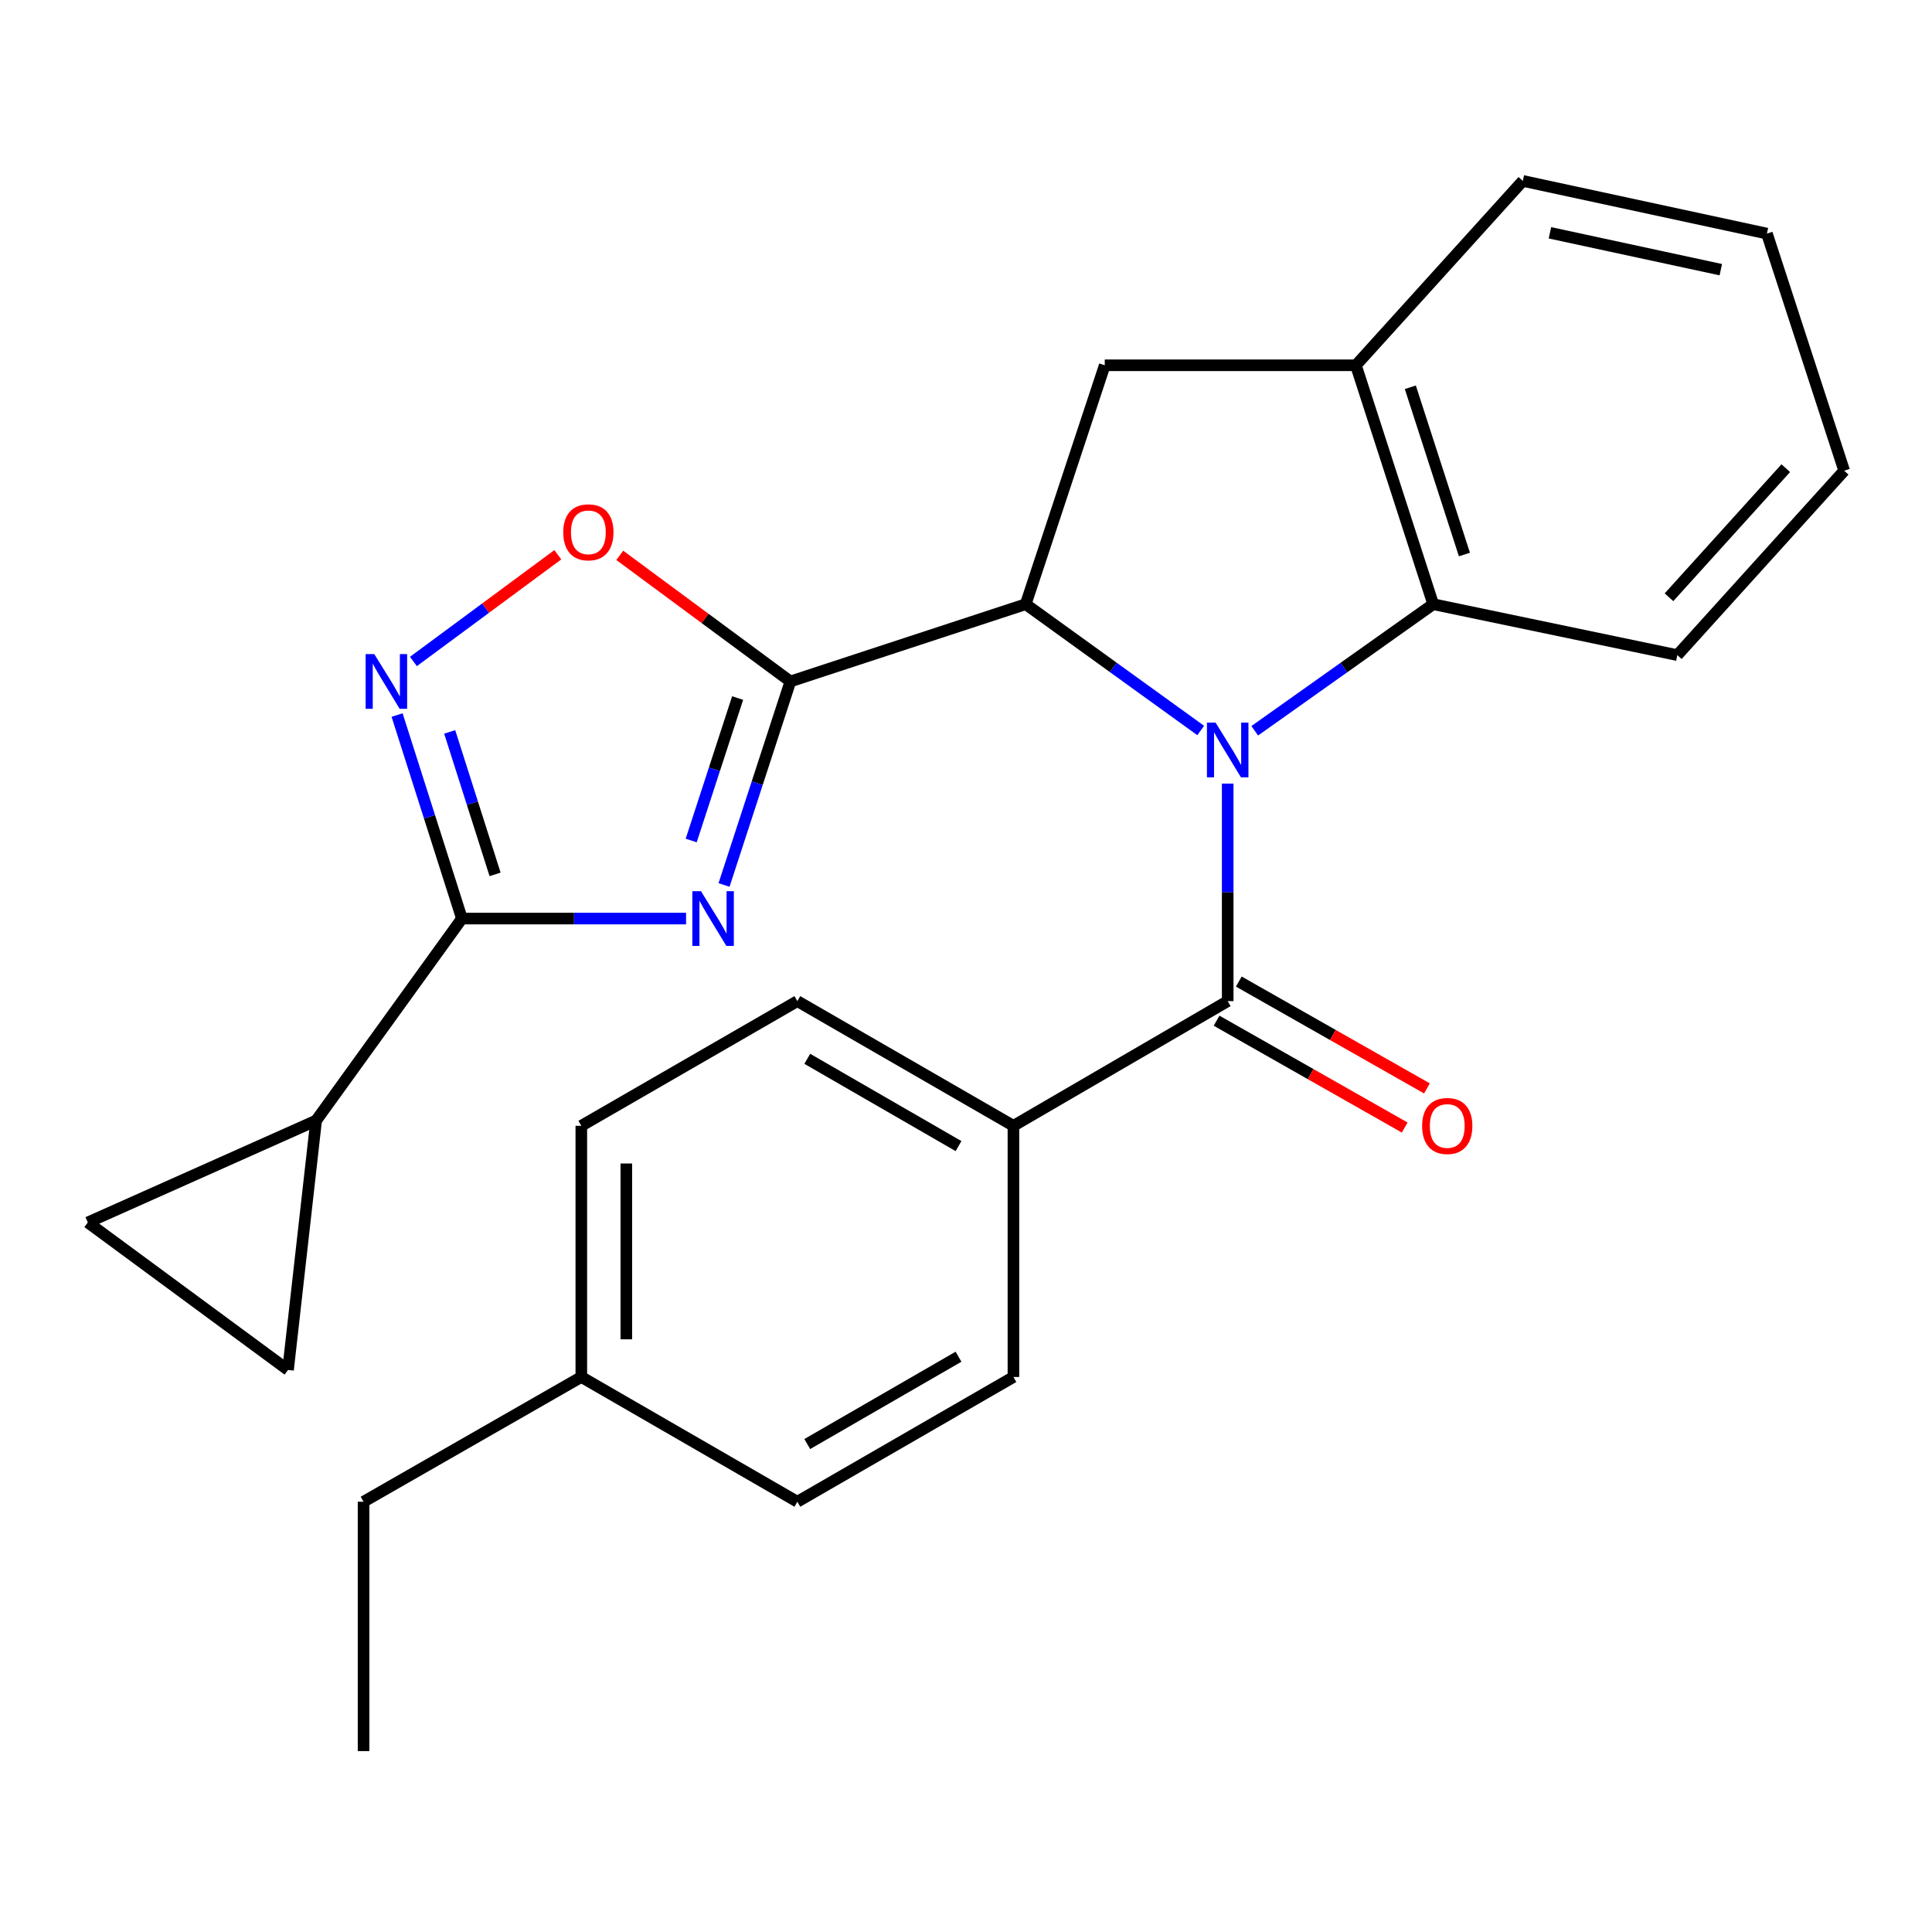 <?xml version='1.0' encoding='iso-8859-1'?>
<svg version='1.1' baseProfile='full'
              xmlns='http://www.w3.org/2000/svg'
                      xmlns:rdkit='http://www.rdkit.org/xml'
                      xmlns:xlink='http://www.w3.org/1999/xlink'
                  xml:space='preserve'
width='1000px' height='1000px' viewBox='0 0 1000 1000'>
<!-- END OF HEADER -->
<rect style='opacity:1.0;fill:#FFFFFF;stroke:none' width='1000' height='1000' x='0' y='0'> </rect>
<path class='bond-0' d='M 621.487,378.105 L 576.196,345.418' style='fill:none;fill-rule:evenodd;stroke:#0000FF;stroke-width:6px;stroke-linecap:butt;stroke-linejoin:miter;stroke-opacity:1' />
<path class='bond-0' d='M 576.196,345.418 L 530.905,312.731' style='fill:none;fill-rule:evenodd;stroke:#000000;stroke-width:6px;stroke-linecap:butt;stroke-linejoin:miter;stroke-opacity:1' />
<path class='bond-1' d='M 635.45,405.592 L 635.45,461.888' style='fill:none;fill-rule:evenodd;stroke:#0000FF;stroke-width:6px;stroke-linecap:butt;stroke-linejoin:miter;stroke-opacity:1' />
<path class='bond-1' d='M 635.45,461.888 L 635.45,518.183' style='fill:none;fill-rule:evenodd;stroke:#000000;stroke-width:6px;stroke-linecap:butt;stroke-linejoin:miter;stroke-opacity:1' />
<path class='bond-2' d='M 649.45,378.251 L 695.635,345.491' style='fill:none;fill-rule:evenodd;stroke:#0000FF;stroke-width:6px;stroke-linecap:butt;stroke-linejoin:miter;stroke-opacity:1' />
<path class='bond-2' d='M 695.635,345.491 L 741.819,312.731' style='fill:none;fill-rule:evenodd;stroke:#000000;stroke-width:6px;stroke-linecap:butt;stroke-linejoin:miter;stroke-opacity:1' />
<path class='bond-3' d='M 409.096,352.721 L 530.905,312.731' style='fill:none;fill-rule:evenodd;stroke:#000000;stroke-width:6px;stroke-linecap:butt;stroke-linejoin:miter;stroke-opacity:1' />
<path class='bond-4' d='M 409.096,352.721 L 391.928,405.392' style='fill:none;fill-rule:evenodd;stroke:#000000;stroke-width:6px;stroke-linecap:butt;stroke-linejoin:miter;stroke-opacity:1' />
<path class='bond-4' d='M 391.928,405.392 L 374.76,458.062' style='fill:none;fill-rule:evenodd;stroke:#0000FF;stroke-width:6px;stroke-linecap:butt;stroke-linejoin:miter;stroke-opacity:1' />
<path class='bond-4' d='M 381.797,361.303 L 369.78,398.172' style='fill:none;fill-rule:evenodd;stroke:#000000;stroke-width:6px;stroke-linecap:butt;stroke-linejoin:miter;stroke-opacity:1' />
<path class='bond-4' d='M 369.78,398.172 L 357.762,435.042' style='fill:none;fill-rule:evenodd;stroke:#0000FF;stroke-width:6px;stroke-linecap:butt;stroke-linejoin:miter;stroke-opacity:1' />
<path class='bond-5' d='M 409.096,352.721 L 364.942,320.088' style='fill:none;fill-rule:evenodd;stroke:#000000;stroke-width:6px;stroke-linecap:butt;stroke-linejoin:miter;stroke-opacity:1' />
<path class='bond-5' d='M 364.942,320.088 L 320.789,287.455' style='fill:none;fill-rule:evenodd;stroke:#FF0000;stroke-width:6px;stroke-linecap:butt;stroke-linejoin:miter;stroke-opacity:1' />
<path class='bond-6' d='M 355.103,475.449 L 297.097,475.449' style='fill:none;fill-rule:evenodd;stroke:#0000FF;stroke-width:6px;stroke-linecap:butt;stroke-linejoin:miter;stroke-opacity:1' />
<path class='bond-6' d='M 297.097,475.449 L 239.091,475.449' style='fill:none;fill-rule:evenodd;stroke:#000000;stroke-width:6px;stroke-linecap:butt;stroke-linejoin:miter;stroke-opacity:1' />
<path class='bond-7' d='M 530.905,312.731 L 571.815,189.071' style='fill:none;fill-rule:evenodd;stroke:#000000;stroke-width:6px;stroke-linecap:butt;stroke-linejoin:miter;stroke-opacity:1' />
<path class='bond-8' d='M 239.091,475.449 L 163.627,579.994' style='fill:none;fill-rule:evenodd;stroke:#000000;stroke-width:6px;stroke-linecap:butt;stroke-linejoin:miter;stroke-opacity:1' />
<path class='bond-9' d='M 239.091,475.449 L 222.311,422.775' style='fill:none;fill-rule:evenodd;stroke:#000000;stroke-width:6px;stroke-linecap:butt;stroke-linejoin:miter;stroke-opacity:1' />
<path class='bond-9' d='M 222.311,422.775 L 205.531,370.101' style='fill:none;fill-rule:evenodd;stroke:#0000FF;stroke-width:6px;stroke-linecap:butt;stroke-linejoin:miter;stroke-opacity:1' />
<path class='bond-9' d='M 256.253,452.576 L 244.507,415.704' style='fill:none;fill-rule:evenodd;stroke:#000000;stroke-width:6px;stroke-linecap:butt;stroke-linejoin:miter;stroke-opacity:1' />
<path class='bond-9' d='M 244.507,415.704 L 232.761,378.832' style='fill:none;fill-rule:evenodd;stroke:#0000FF;stroke-width:6px;stroke-linecap:butt;stroke-linejoin:miter;stroke-opacity:1' />
<path class='bond-10' d='M 635.45,518.183 L 524.551,582.725' style='fill:none;fill-rule:evenodd;stroke:#000000;stroke-width:6px;stroke-linecap:butt;stroke-linejoin:miter;stroke-opacity:1' />
<path class='bond-11' d='M 629.698,528.312 L 678.386,555.963' style='fill:none;fill-rule:evenodd;stroke:#000000;stroke-width:6px;stroke-linecap:butt;stroke-linejoin:miter;stroke-opacity:1' />
<path class='bond-11' d='M 678.386,555.963 L 727.073,583.614' style='fill:none;fill-rule:evenodd;stroke:#FF0000;stroke-width:6px;stroke-linecap:butt;stroke-linejoin:miter;stroke-opacity:1' />
<path class='bond-11' d='M 641.202,508.055 L 689.89,535.706' style='fill:none;fill-rule:evenodd;stroke:#000000;stroke-width:6px;stroke-linecap:butt;stroke-linejoin:miter;stroke-opacity:1' />
<path class='bond-11' d='M 689.89,535.706 L 738.578,563.358' style='fill:none;fill-rule:evenodd;stroke:#FF0000;stroke-width:6px;stroke-linecap:butt;stroke-linejoin:miter;stroke-opacity:1' />
<path class='bond-12' d='M 213.984,342.38 L 251.354,314.758' style='fill:none;fill-rule:evenodd;stroke:#0000FF;stroke-width:6px;stroke-linecap:butt;stroke-linejoin:miter;stroke-opacity:1' />
<path class='bond-12' d='M 251.354,314.758 L 288.723,287.135' style='fill:none;fill-rule:evenodd;stroke:#FF0000;stroke-width:6px;stroke-linecap:butt;stroke-linejoin:miter;stroke-opacity:1' />
<path class='bond-13' d='M 741.819,312.731 L 701.816,189.071' style='fill:none;fill-rule:evenodd;stroke:#000000;stroke-width:6px;stroke-linecap:butt;stroke-linejoin:miter;stroke-opacity:1' />
<path class='bond-13' d='M 757.983,287.012 L 729.981,200.45' style='fill:none;fill-rule:evenodd;stroke:#000000;stroke-width:6px;stroke-linecap:butt;stroke-linejoin:miter;stroke-opacity:1' />
<path class='bond-14' d='M 741.819,312.731 L 868.184,339.093' style='fill:none;fill-rule:evenodd;stroke:#000000;stroke-width:6px;stroke-linecap:butt;stroke-linejoin:miter;stroke-opacity:1' />
<path class='bond-15' d='M 571.815,189.071 L 701.816,189.071' style='fill:none;fill-rule:evenodd;stroke:#000000;stroke-width:6px;stroke-linecap:butt;stroke-linejoin:miter;stroke-opacity:1' />
<path class='bond-16' d='M 163.627,579.994 L 149.08,709.089' style='fill:none;fill-rule:evenodd;stroke:#000000;stroke-width:6px;stroke-linecap:butt;stroke-linejoin:miter;stroke-opacity:1' />
<path class='bond-17' d='M 163.627,579.994 L 45.455,632.732' style='fill:none;fill-rule:evenodd;stroke:#000000;stroke-width:6px;stroke-linecap:butt;stroke-linejoin:miter;stroke-opacity:1' />
<path class='bond-18' d='M 701.816,189.071 L 788.203,93.637' style='fill:none;fill-rule:evenodd;stroke:#000000;stroke-width:6px;stroke-linecap:butt;stroke-linejoin:miter;stroke-opacity:1' />
<path class='bond-19' d='M 149.08,709.089 L 45.455,632.732' style='fill:none;fill-rule:evenodd;stroke:#000000;stroke-width:6px;stroke-linecap:butt;stroke-linejoin:miter;stroke-opacity:1' />
<path class='bond-20' d='M 524.551,582.725 L 412.707,518.183' style='fill:none;fill-rule:evenodd;stroke:#000000;stroke-width:6px;stroke-linecap:butt;stroke-linejoin:miter;stroke-opacity:1' />
<path class='bond-20' d='M 496.131,593.22 L 417.84,548.041' style='fill:none;fill-rule:evenodd;stroke:#000000;stroke-width:6px;stroke-linecap:butt;stroke-linejoin:miter;stroke-opacity:1' />
<path class='bond-21' d='M 524.551,582.725 L 524.551,712.726' style='fill:none;fill-rule:evenodd;stroke:#000000;stroke-width:6px;stroke-linecap:butt;stroke-linejoin:miter;stroke-opacity:1' />
<path class='bond-22' d='M 412.707,518.183 L 300.889,582.725' style='fill:none;fill-rule:evenodd;stroke:#000000;stroke-width:6px;stroke-linecap:butt;stroke-linejoin:miter;stroke-opacity:1' />
<path class='bond-23' d='M 524.551,712.726 L 412.707,777.293' style='fill:none;fill-rule:evenodd;stroke:#000000;stroke-width:6px;stroke-linecap:butt;stroke-linejoin:miter;stroke-opacity:1' />
<path class='bond-23' d='M 496.127,702.236 L 417.837,747.433' style='fill:none;fill-rule:evenodd;stroke:#000000;stroke-width:6px;stroke-linecap:butt;stroke-linejoin:miter;stroke-opacity:1' />
<path class='bond-24' d='M 300.889,582.725 L 300.889,712.726' style='fill:none;fill-rule:evenodd;stroke:#000000;stroke-width:6px;stroke-linecap:butt;stroke-linejoin:miter;stroke-opacity:1' />
<path class='bond-24' d='M 324.184,602.225 L 324.184,693.226' style='fill:none;fill-rule:evenodd;stroke:#000000;stroke-width:6px;stroke-linecap:butt;stroke-linejoin:miter;stroke-opacity:1' />
<path class='bond-25' d='M 412.707,777.293 L 300.889,712.726' style='fill:none;fill-rule:evenodd;stroke:#000000;stroke-width:6px;stroke-linecap:butt;stroke-linejoin:miter;stroke-opacity:1' />
<path class='bond-26' d='M 300.889,712.726 L 188.178,777.293' style='fill:none;fill-rule:evenodd;stroke:#000000;stroke-width:6px;stroke-linecap:butt;stroke-linejoin:miter;stroke-opacity:1' />
<path class='bond-27' d='M 868.184,339.093 L 954.545,243.634' style='fill:none;fill-rule:evenodd;stroke:#000000;stroke-width:6px;stroke-linecap:butt;stroke-linejoin:miter;stroke-opacity:1' />
<path class='bond-27' d='M 863.863,309.146 L 924.316,242.324' style='fill:none;fill-rule:evenodd;stroke:#000000;stroke-width:6px;stroke-linecap:butt;stroke-linejoin:miter;stroke-opacity:1' />
<path class='bond-28' d='M 788.203,93.637 L 914.555,120.906' style='fill:none;fill-rule:evenodd;stroke:#000000;stroke-width:6px;stroke-linecap:butt;stroke-linejoin:miter;stroke-opacity:1' />
<path class='bond-28' d='M 802.242,120.499 L 890.688,139.587' style='fill:none;fill-rule:evenodd;stroke:#000000;stroke-width:6px;stroke-linecap:butt;stroke-linejoin:miter;stroke-opacity:1' />
<path class='bond-29' d='M 188.178,777.293 L 188.178,906.363' style='fill:none;fill-rule:evenodd;stroke:#000000;stroke-width:6px;stroke-linecap:butt;stroke-linejoin:miter;stroke-opacity:1' />
<path class='bond-30' d='M 954.545,243.634 L 914.555,120.906' style='fill:none;fill-rule:evenodd;stroke:#000000;stroke-width:6px;stroke-linecap:butt;stroke-linejoin:miter;stroke-opacity:1' />
<path  class='atom-0' d='M 629.19 374.022
L 638.47 389.022
Q 639.39 390.502, 640.87 393.182
Q 642.35 395.862, 642.43 396.022
L 642.43 374.022
L 646.19 374.022
L 646.19 402.342
L 642.31 402.342
L 632.35 385.942
Q 631.19 384.022, 629.95 381.822
Q 628.75 379.622, 628.39 378.942
L 628.39 402.342
L 624.71 402.342
L 624.71 374.022
L 629.19 374.022
' fill='#0000FF'/>
<path  class='atom-2' d='M 362.833 461.289
L 372.113 476.289
Q 373.033 477.769, 374.513 480.449
Q 375.993 483.129, 376.073 483.289
L 376.073 461.289
L 379.833 461.289
L 379.833 489.609
L 375.953 489.609
L 365.993 473.209
Q 364.833 471.289, 363.593 469.089
Q 362.393 466.889, 362.033 466.209
L 362.033 489.609
L 358.353 489.609
L 358.353 461.289
L 362.833 461.289
' fill='#0000FF'/>
<path  class='atom-6' d='M 193.734 338.561
L 203.014 353.561
Q 203.934 355.041, 205.414 357.721
Q 206.894 360.401, 206.974 360.561
L 206.974 338.561
L 210.734 338.561
L 210.734 366.881
L 206.854 366.881
L 196.894 350.481
Q 195.734 348.561, 194.494 346.361
Q 193.294 344.161, 192.934 343.481
L 192.934 366.881
L 189.254 366.881
L 189.254 338.561
L 193.734 338.561
' fill='#0000FF'/>
<path  class='atom-7' d='M 291.538 275.525
Q 291.538 268.725, 294.898 264.925
Q 298.258 261.125, 304.538 261.125
Q 310.818 261.125, 314.178 264.925
Q 317.538 268.725, 317.538 275.525
Q 317.538 282.405, 314.138 286.325
Q 310.738 290.205, 304.538 290.205
Q 298.298 290.205, 294.898 286.325
Q 291.538 282.445, 291.538 275.525
M 304.538 287.005
Q 308.858 287.005, 311.178 284.125
Q 313.538 281.205, 313.538 275.525
Q 313.538 269.965, 311.178 267.165
Q 308.858 264.325, 304.538 264.325
Q 300.218 264.325, 297.858 267.125
Q 295.538 269.925, 295.538 275.525
Q 295.538 281.245, 297.858 284.125
Q 300.218 287.005, 304.538 287.005
' fill='#FF0000'/>
<path  class='atom-15' d='M 736.093 582.805
Q 736.093 576.005, 739.453 572.205
Q 742.813 568.405, 749.093 568.405
Q 755.373 568.405, 758.733 572.205
Q 762.093 576.005, 762.093 582.805
Q 762.093 589.685, 758.693 593.605
Q 755.293 597.485, 749.093 597.485
Q 742.853 597.485, 739.453 593.605
Q 736.093 589.725, 736.093 582.805
M 749.093 594.285
Q 753.413 594.285, 755.733 591.405
Q 758.093 588.485, 758.093 582.805
Q 758.093 577.245, 755.733 574.445
Q 753.413 571.605, 749.093 571.605
Q 744.773 571.605, 742.413 574.405
Q 740.093 577.205, 740.093 582.805
Q 740.093 588.525, 742.413 591.405
Q 744.773 594.285, 749.093 594.285
' fill='#FF0000'/>
</svg>
